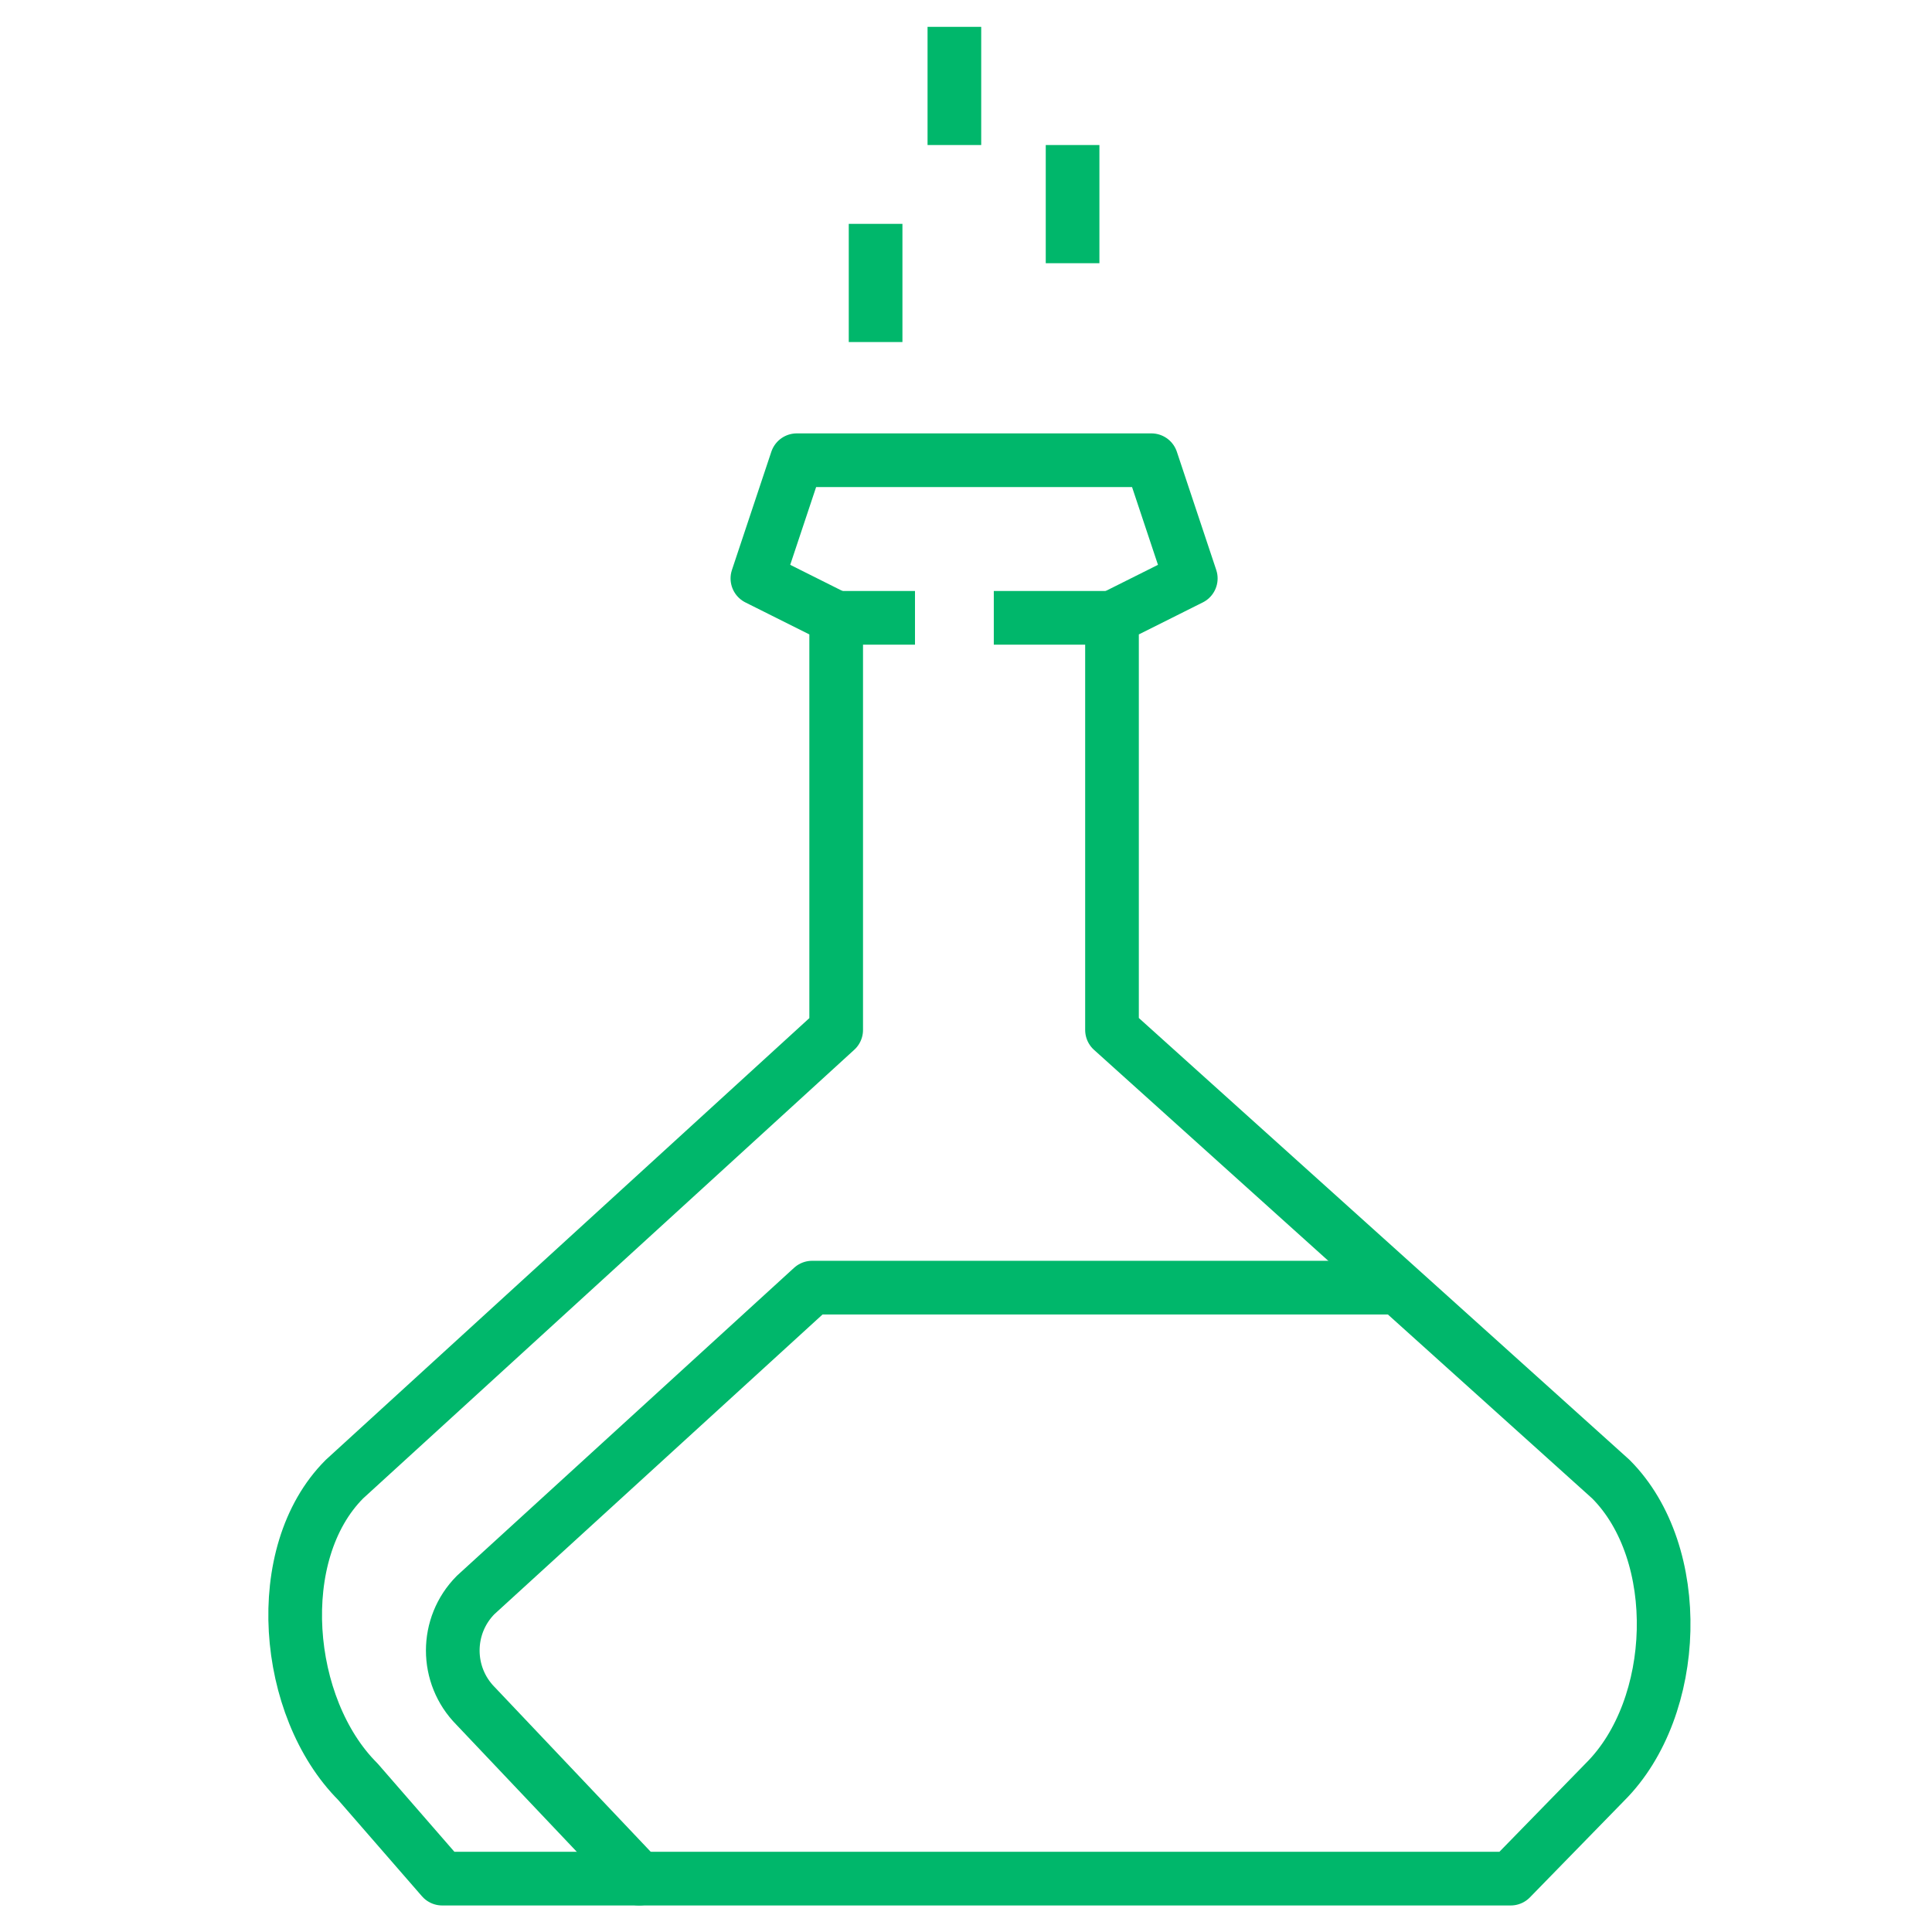 <?xml version="1.0" encoding="UTF-8"?> <svg xmlns="http://www.w3.org/2000/svg" width="72" height="72" viewBox="0 0 72 72" fill="none"><path d="M51.719 47.986H30.267L17.727 59.439C16.589 60.585 16.589 62.434 17.727 63.58L23.821 70.011" stroke="#00B76B" stroke-width="2" stroke-linecap="round" stroke-linejoin="round"></path><path d="M42.909 17.151L44.377 21.556L41.441 23.025V38.383L60.03 55.122C62.79 57.883 62.584 63.639 59.824 66.399L56.3 70.011H16.479L13.337 66.399C10.576 63.639 10.077 57.883 12.838 55.122L31.162 38.383V23.025L28.226 21.556L29.694 17.151H42.909Z" stroke="#00B76B" stroke-width="2" stroke-linecap="round" stroke-linejoin="round"></path><path d="M32.631 8.342V12.747" stroke="#00B76B" stroke-width="2" stroke-linejoin="round"></path><path d="M39.972 5.405V9.81" stroke="#00B76B" stroke-width="2" stroke-linejoin="round"></path><path d="M35.567 1V5.405" stroke="#00B76B" stroke-width="2" stroke-linejoin="round"></path><path d="M31.162 23.025H34.099" stroke="#00B76B" stroke-width="2" stroke-linejoin="round"></path><path d="M37.036 23.025H41.441" stroke="#00B76B" stroke-width="2" stroke-linejoin="round"></path></svg> 